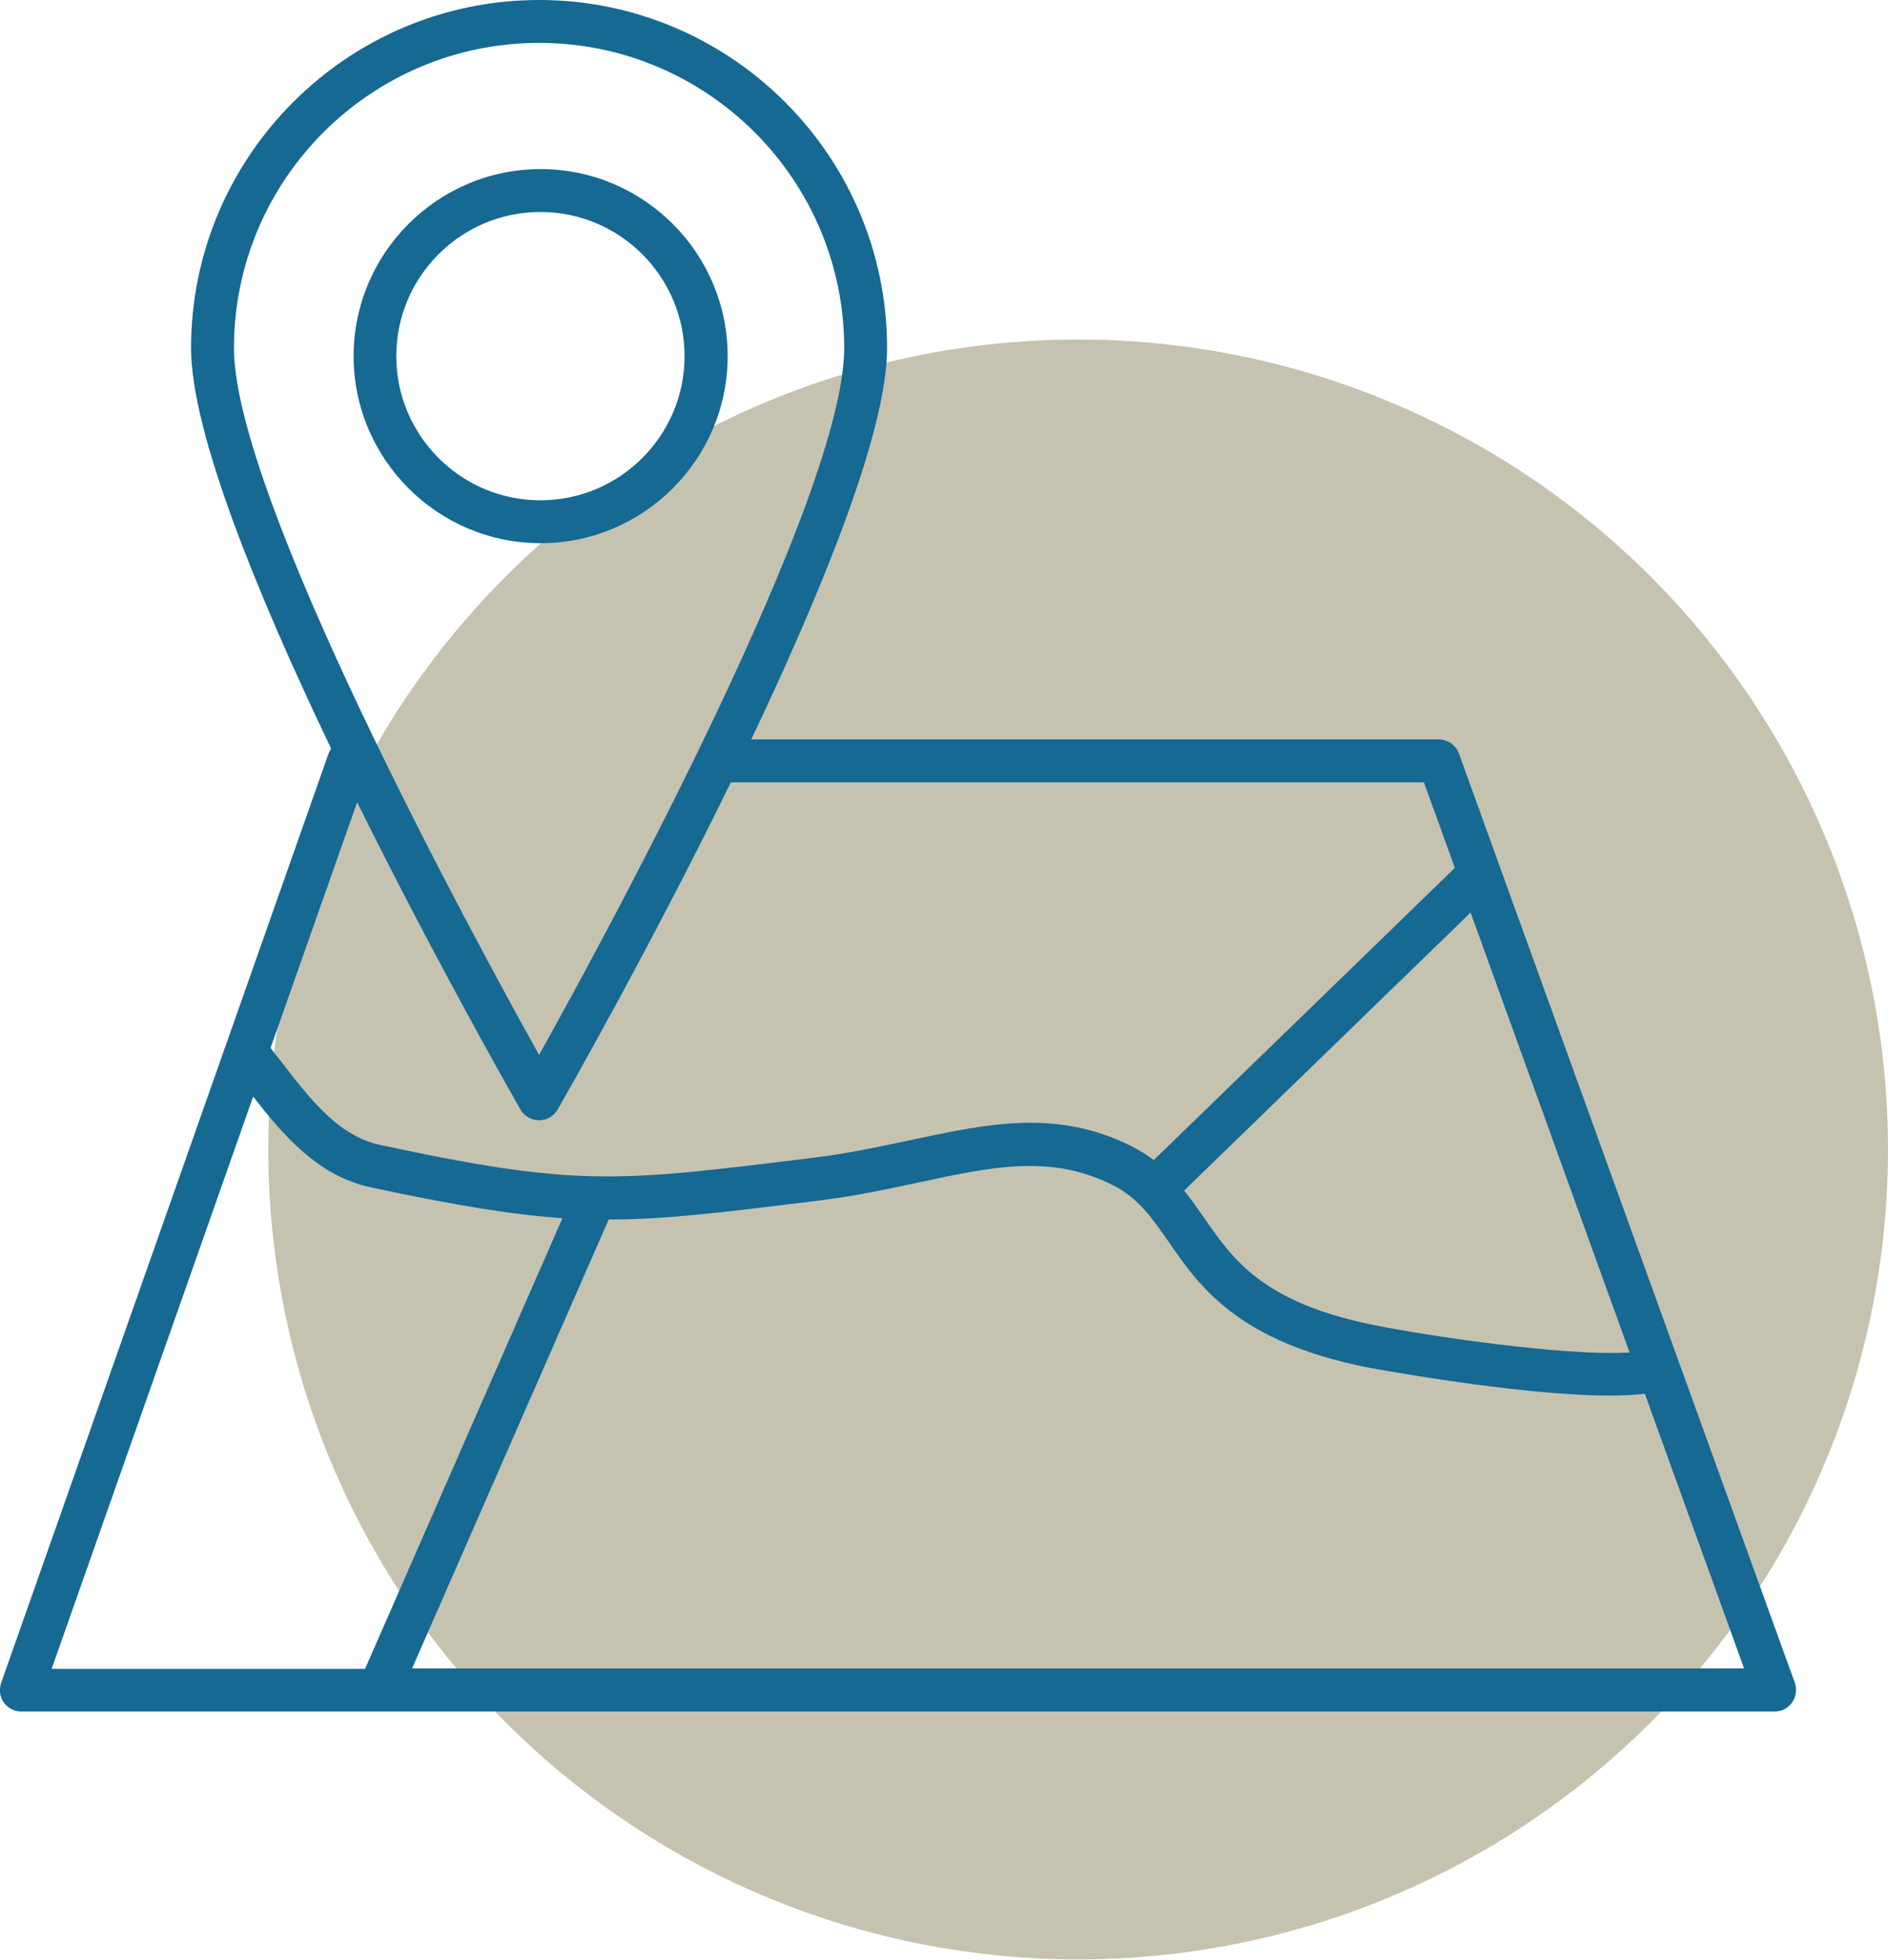 <?xml version="1.0" encoding="UTF-8"?>
<svg xmlns="http://www.w3.org/2000/svg" viewBox="0 0 84.09 87.27">
  <defs>
    <style>
      .cls-1 {
        fill: #156993;
      }

      .cls-2 {
        fill: #c6c2b0;
        mix-blend-mode: multiply;
      }

      .cls-3 {
        isolation: isolate;
      }
    </style>
  </defs>
  <g class="cls-3">
    <g id="Layer_1">
      <g>
        <circle class="cls-2" cx="48.02" cy="51.19" r="36.07"/>
        <path class="cls-1" d="M79.94,74.94l-14.96-41.38c-.14-.38-.5-.63-.9-.63h-30.62c3.19-6.71,6.05-13.74,6.05-17.43,0-8.55-6.96-15.5-15.5-15.5s-15.5,6.96-15.5,15.5c0,3.77,2.97,11.01,6.24,17.84-.05.07-.09.14-.12.23L.05,74.95c-.1.29-.06.62.12.87.18.25.47.4.78.4h78.09c.31,0,.61-.15.78-.41.18-.25.22-.58.12-.88h0ZM72.59,60.23c-2.85.18-9.12-.75-11.44-1.23-4.93-1-6.25-2.93-7.53-4.78-.28-.4-.56-.81-.88-1.2l12.76-12.38,7.08,19.59h0ZM24.01,1.91c7.5,0,13.59,6.1,13.59,13.59,0,6.6-10.52,25.98-13.59,31.48-3.07-5.51-13.59-24.88-13.59-31.48,0-7.5,6.1-13.59,13.59-13.59ZM15.9,35.71c3.5,7.08,6.99,13.19,7.28,13.7.17.3.49.48.83.48s.66-.18.83-.48c.3-.53,4.07-7.12,7.71-14.57h30.87l1.38,3.81-13.41,13.01c-.3-.22-.63-.43-1-.62-3.34-1.66-6.34-1.01-9.82-.27-1.38.29-2.79.6-4.36.79l-.24.03c-8.53,1.05-10.3,1.27-19.03-.6-1.87-.4-3.13-2.04-4.46-3.77-.14-.18-.29-.36-.43-.55l3.87-10.98h0ZM11.28,48.84c1.34,1.72,2.89,3.54,5.25,4.04,3.71.79,6.23,1.21,8.52,1.37l-8.79,20.07H2.3l8.97-25.47h0ZM18.35,74.31l8.76-20c2.52,0,5.1-.32,9.08-.81l.24-.03c1.65-.2,3.12-.52,4.53-.82,3.26-.7,5.83-1.25,8.57.11,1.16.58,1.76,1.45,2.52,2.54,1.35,1.96,3.04,4.41,8.73,5.57.08.02,6.78,1.28,10.94,1.28.57,0,1.09-.03,1.54-.08l4.42,12.23H18.35s0,0,0,0ZM32.41,15.86c0-4.59-3.74-8.33-8.33-8.33s-8.33,3.74-8.33,8.33,3.74,8.33,8.33,8.33,8.33-3.74,8.33-8.33ZM17.65,15.86c0-3.54,2.88-6.42,6.42-6.42s6.42,2.88,6.42,6.42-2.88,6.42-6.42,6.42-6.42-2.88-6.42-6.42Z"/>
      </g>
    </g>
  </g>
</svg>